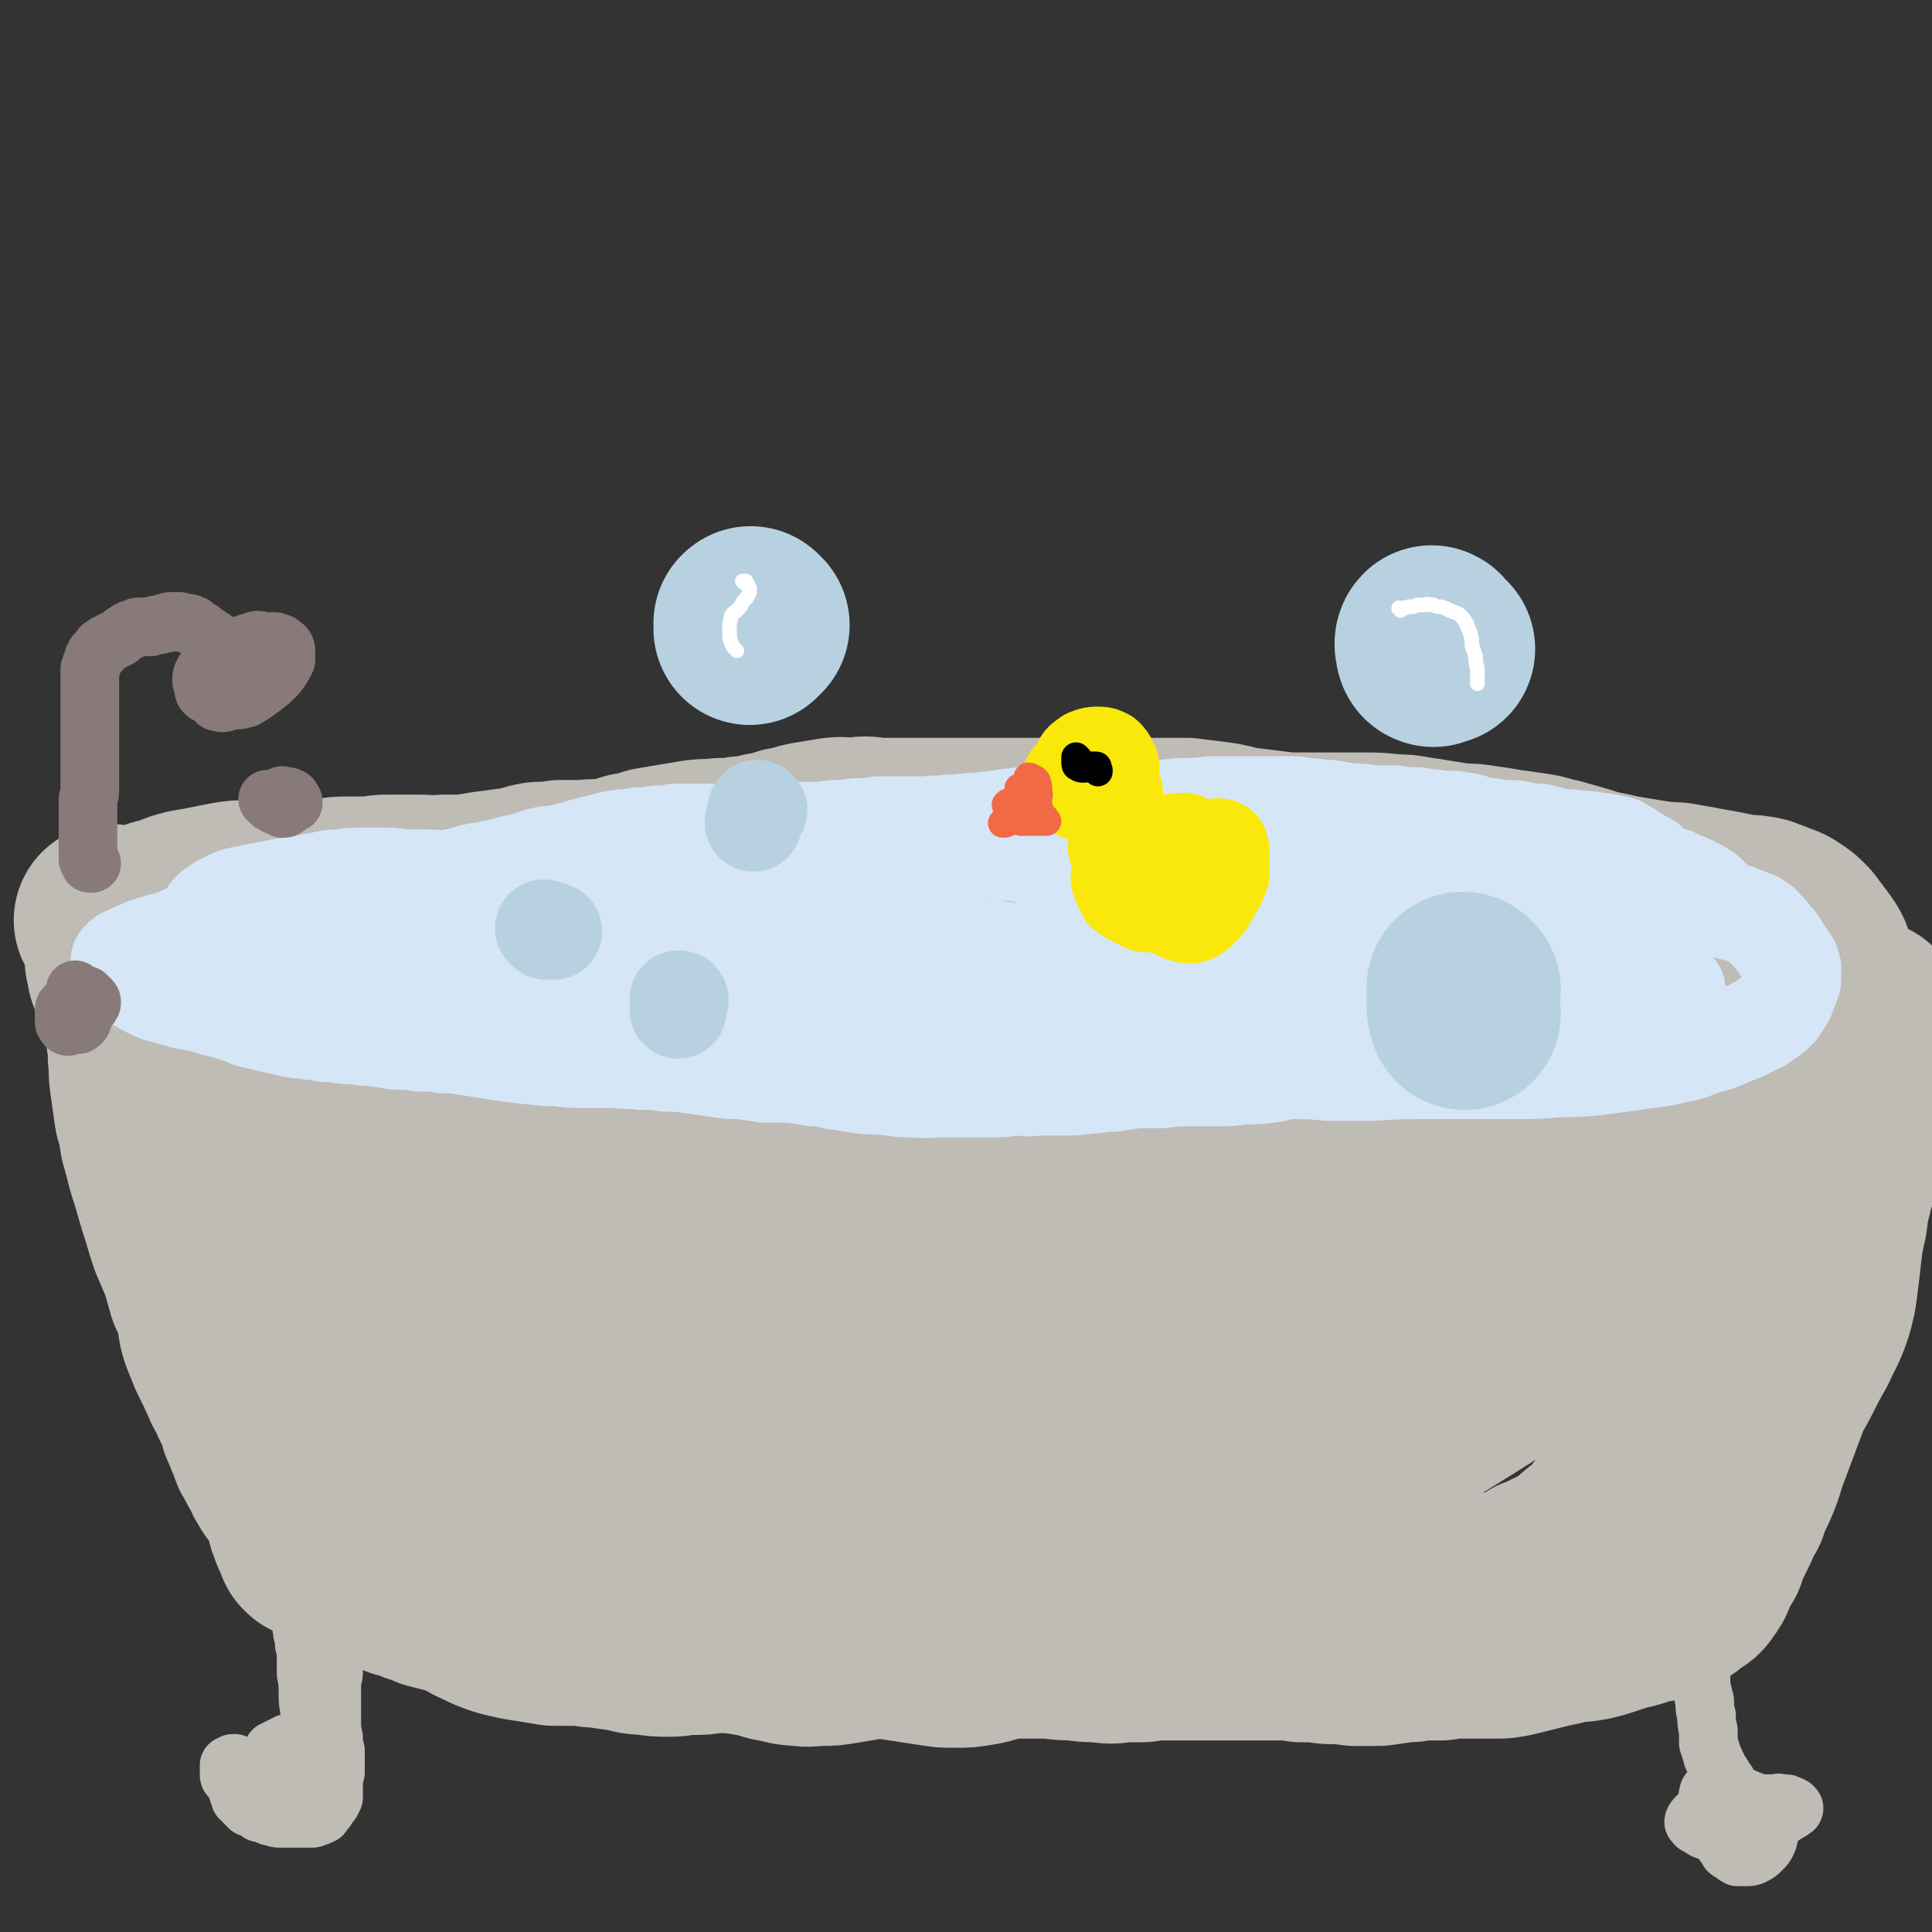 <svg viewBox='0 0 1054 1054' version='1.1' xmlns='http://www.w3.org/2000/svg' xmlns:xlink='http://www.w3.org/1999/xlink'><rect x="0" y="0" width="1054" height="1054" fill="#333333" stroke="none"/><g fill='none' stroke='rgb(191,187,181)' stroke-width='105' stroke-linecap='round' stroke-linejoin='round'><path d='M135,584c0,0 0,0 -1,-1 0,0 0,1 0,1 0,-1 0,-1 -1,-1 0,-1 0,-1 0,-2 -1,0 -1,0 -1,-1 -1,0 0,0 -1,-1 0,0 0,0 0,0 1,0 1,0 1,0 0,0 0,0 1,1 0,0 0,0 0,0 1,1 1,1 2,2 0,1 0,1 1,2 1,1 1,1 1,2 1,1 1,1 1,2 1,1 1,1 1,2 1,1 1,1 1,1 0,1 0,1 1,2 0,1 0,1 1,2 0,0 0,0 1,1 1,0 1,0 1,1 1,0 1,0 2,0 1,1 1,1 2,1 1,1 1,1 2,1 1,1 1,1 2,2 1,0 1,0 3,1 1,0 1,0 2,0 1,1 1,1 2,1 1,1 1,1 2,1 1,1 1,1 2,2 1,0 1,0 2,1 1,0 1,0 2,1 1,1 1,1 2,1 1,1 1,1 1,2 1,0 1,0 1,1 0,0 0,0 0,0 0,0 0,0 0,0 0,0 0,0 1,0 0,0 0,0 0,0 0,1 -1,0 -1,0 0,0 1,0 1,0 0,0 -1,0 -1,0 0,0 0,0 -1,-1 -1,0 -1,0 -2,-1 -1,-1 -1,-1 -2,-2 -2,0 -2,0 -3,-1 -1,-1 -1,-1 -3,-2 -2,-1 -2,-1 -3,-2 -2,-1 -2,-1 -4,-1 -1,-1 -1,-1 -3,-2 -1,-1 -1,-1 -2,-2 '/><path d='M133,565c0,0 -1,-1 -1,-1 0,0 0,0 0,0 0,0 0,0 0,0 1,1 1,1 1,1 0,1 0,1 0,1 0,1 0,1 1,1 0,0 0,0 0,0 0,0 0,0 0,0 0,0 0,0 0,0 0,0 0,0 0,0 1,1 0,0 0,0 0,0 0,0 0,0 0,0 0,0 0,0 0,0 0,0 -1,0 0,0 0,0 0,0 0,0 0,0 0,0 0,0 0,1 0,1 0,1 0,1 0,2 1,1 1,1 2,2 1,2 1,2 2,3 0,2 0,2 1,3 1,1 1,1 3,3 1,2 1,2 2,3 2,2 2,2 3,3 2,2 2,2 4,4 1,1 1,1 3,3 1,2 1,2 3,3 1,2 1,2 3,3 2,2 2,2 4,4 1,1 1,1 3,3 2,2 2,2 5,4 2,2 2,2 4,5 1,1 1,1 2,2 1,2 2,2 3,3 1,1 1,1 2,2 2,1 2,1 4,3 1,1 1,1 3,3 1,2 1,2 3,4 2,2 2,2 3,4 2,2 2,2 3,4 1,2 1,2 3,4 1,2 1,2 2,3 2,2 1,2 3,4 1,2 1,2 2,4 2,3 2,3 3,6 1,3 1,3 2,6 1,2 1,2 2,5 1,2 1,2 2,4 0,1 0,1 0,3 1,1 1,1 1,2 1,1 1,1 2,2 1,2 1,2 1,3 1,1 1,1 2,3 1,2 1,2 2,4 1,2 1,2 1,4 1,2 1,2 2,4 0,2 0,2 1,4 0,2 0,2 0,4 1,2 1,2 1,4 1,3 1,3 2,5 1,2 1,2 1,5 1,2 1,2 2,5 1,2 0,2 1,5 1,2 1,2 2,4 0,2 0,2 1,4 1,2 1,2 2,3 1,2 1,3 3,4 1,2 1,2 2,4 2,1 1,2 3,3 2,2 2,2 4,4 1,1 1,1 3,3 2,2 1,2 3,4 2,2 2,2 4,3 2,2 2,2 4,4 1,2 1,2 3,4 2,2 2,2 4,4 2,2 3,2 5,4 4,3 3,3 7,5 3,2 3,2 5,4 3,2 3,2 6,4 3,2 3,2 6,4 3,2 3,2 5,4 3,2 3,2 6,4 2,2 2,2 5,4 3,1 3,1 5,3 2,1 2,1 4,3 2,1 2,1 5,2 2,1 2,1 4,2 2,1 2,2 3,3 3,2 3,1 5,3 2,1 2,2 4,3 2,2 2,3 4,4 3,2 3,1 6,2 3,1 2,2 5,2 4,1 4,1 8,2 3,1 3,1 7,2 4,1 4,1 8,3 4,1 4,1 9,3 4,2 4,2 8,4 4,2 5,2 9,4 5,1 5,2 11,3 6,1 6,1 12,2 7,1 7,1 14,2 6,0 6,0 12,1 7,1 7,1 13,2 5,0 5,0 10,1 8,1 8,2 15,2 6,1 6,1 12,1 5,0 5,0 11,0 6,0 6,-1 13,-1 5,0 5,0 11,0 6,0 6,0 11,0 7,0 7,0 14,0 5,1 5,1 10,1 1,0 1,0 2,0 5,1 5,1 11,1 5,0 5,0 10,0 4,0 4,1 9,1 4,0 4,-1 9,0 4,0 4,0 9,1 4,0 4,1 9,1 5,1 5,1 10,1 4,0 4,0 9,0 5,0 5,0 10,0 5,0 5,-1 9,-1 5,0 5,0 10,0 5,0 5,0 10,0 4,0 4,0 9,0 4,0 4,0 9,0 5,0 5,0 10,0 5,0 5,0 10,-1 4,0 4,0 9,0 4,0 4,0 8,0 5,0 5,1 9,1 4,0 4,0 9,0 2,0 2,-1 5,-1 5,-1 5,-1 9,-2 4,-1 4,-1 9,-2 5,-1 5,-1 9,-2 5,-1 5,-1 10,-3 4,-1 4,-1 9,-3 4,-1 4,-1 9,-3 4,-2 4,-2 7,-4 4,-1 4,-1 7,-3 4,-2 4,-2 7,-3 3,-2 4,-2 7,-4 3,-3 3,-3 6,-6 4,-3 4,-3 8,-6 3,-4 2,-4 6,-8 3,-4 3,-3 6,-7 4,-5 4,-5 8,-10 4,-5 4,-5 9,-11 4,-5 4,-5 9,-10 4,-5 4,-4 8,-9 3,-5 4,-4 7,-9 3,-5 3,-5 6,-10 3,-6 3,-6 5,-12 3,-7 4,-7 6,-14 4,-7 3,-7 6,-14 3,-7 4,-7 7,-14 2,-6 2,-7 5,-13 2,-6 2,-6 4,-12 2,-6 3,-6 5,-11 1,-6 1,-6 3,-12 1,-6 1,-6 2,-12 1,-5 1,-5 3,-10 1,-4 1,-4 2,-8 0,-3 1,-3 1,-6 1,-2 0,-2 1,-5 0,-3 0,-3 1,-5 0,-3 0,-3 0,-5 0,-3 0,-3 0,-5 0,-2 0,-2 0,-5 0,-2 0,-2 0,-4 0,-1 0,-1 0,-3 1,-1 1,-1 1,-3 0,-1 0,-1 0,-3 0,-1 0,-1 0,-2 0,-1 0,-1 0,-2 0,0 0,0 0,-1 0,-1 0,-1 -1,-1 0,0 0,0 0,-1 -1,0 -1,0 -1,0 0,-1 -1,-1 -1,-1 -1,-1 -1,-1 -1,-2 -1,-1 -1,-1 -2,-2 0,-1 0,-1 -1,-2 0,-1 0,-1 0,-2 -1,-1 -1,-1 -1,-2 -1,-1 -1,-1 -2,-1 -1,-1 -2,-1 -3,-2 -1,-1 -1,-1 -3,-2 -1,-2 -1,-2 -3,-3 -1,-1 -1,-1 -2,-2 -2,-1 -2,-1 -3,-2 -2,-1 -2,-1 -4,-2 -3,0 -3,0 -5,-1 -3,0 -3,0 -7,-1 -4,0 -4,0 -8,-1 -3,0 -3,0 -7,-1 -4,0 -4,0 -8,-1 -5,-1 -5,-1 -10,-1 -6,-1 -6,-1 -12,-1 -11,-2 -11,-2 -22,-3 -7,-1 -7,-1 -15,-3 -8,-1 -8,-1 -15,-3 -8,-1 -8,-1 -15,-2 -8,-1 -8,-1 -16,-2 -7,-1 -7,-1 -14,-2 -8,-1 -8,-1 -15,-1 -11,-1 -11,-1 -21,-2 -9,-1 -9,-1 -17,-2 -9,0 -9,0 -17,-1 -9,-1 -9,-1 -19,-1 -8,-1 -8,-1 -16,-1 -9,0 -9,0 -18,-1 -9,0 -9,0 -18,-1 -8,0 -8,0 -17,-1 -9,-1 -9,-1 -17,-1 -9,-1 -9,-1 -19,-1 -9,-1 -9,-1 -18,-1 -9,0 -9,0 -18,0 -10,-1 -10,-1 -19,-2 -10,0 -10,0 -19,-1 -10,0 -10,0 -19,-1 -9,0 -9,0 -17,-1 -8,-1 -8,-1 -17,-1 -8,-1 -8,-1 -16,-2 -8,-1 -8,-1 -16,-1 -7,-1 -7,-1 -14,-1 -9,0 -9,0 -17,0 -7,0 -7,0 -14,0 -8,0 -8,0 -15,0 -7,0 -7,0 -14,-1 -8,0 -8,0 -15,0 -7,-1 -7,-1 -14,-1 -6,0 -6,0 -12,0 -7,0 -7,0 -14,1 -6,0 -6,0 -13,0 -6,1 -6,1 -12,1 -6,1 -6,1 -11,1 -5,1 -5,1 -11,2 -6,1 -6,0 -12,1 -6,1 -6,1 -13,2 -6,1 -6,1 -12,2 -6,1 -6,1 -13,2 -6,1 -6,1 -12,1 -5,0 -5,0 -11,1 -6,0 -6,0 -11,0 -5,0 -5,0 -10,1 -3,0 -3,0 -6,0 -3,0 -4,0 -7,1 -4,0 -4,0 -9,0 -4,1 -4,1 -8,2 -3,0 -3,0 -7,1 -3,1 -3,1 -5,2 -3,1 -3,1 -5,2 -2,1 -2,1 -3,2 -2,2 -2,2 -3,3 -1,1 -1,2 -2,3 -1,1 -1,1 -2,3 -1,1 -1,2 -2,3 -1,2 -1,2 -2,4 0,2 0,2 0,4 0,3 0,3 0,5 1,2 1,2 1,4 1,2 1,2 2,4 1,2 1,2 2,3 1,1 1,1 2,3 0,1 0,1 1,2 1,1 0,1 1,2 1,1 1,1 1,2 1,1 1,1 1,2 1,2 1,2 2,3 1,1 1,1 2,3 1,2 1,2 2,4 1,1 2,1 3,2 2,1 2,1 4,3 2,1 2,1 4,3 4,1 4,1 7,3 4,1 4,2 8,3 7,4 7,4 15,6 6,2 6,2 11,4 6,1 6,1 12,2 6,1 6,1 12,2 7,1 7,1 14,2 6,1 6,1 13,2 6,0 6,0 13,0 6,0 6,0 13,0 6,0 6,0 12,0 9,-1 9,-1 18,-2 8,-1 8,-1 15,-2 9,-1 9,-1 17,-2 10,-1 10,-1 20,-1 10,-1 10,-1 20,-1 11,0 11,0 22,-1 11,0 11,0 22,-1 11,0 11,0 23,-1 11,0 11,0 23,0 12,0 12,0 24,0 12,0 12,0 24,0 13,0 13,-1 26,-2 12,0 12,0 24,-1 11,-1 11,-1 23,-2 13,0 13,0 26,-1 12,-1 12,-1 24,-1 12,-1 12,-1 24,-1 11,0 11,0 22,-1 11,0 11,0 22,0 10,0 10,0 20,0 11,0 11,-1 21,-1 10,0 10,0 20,0 9,0 9,0 17,0 8,0 8,-1 17,0 9,0 9,1 18,1 9,1 9,1 18,1 8,0 8,0 16,0 8,0 8,0 16,-1 7,0 7,-1 14,-2 4,-1 4,-1 8,-1 5,-1 5,-1 10,-3 6,-1 6,-2 12,-4 7,-2 7,-1 14,-4 7,-3 7,-3 13,-6 6,-3 6,-3 13,-6 5,-3 5,-4 11,-7 4,-3 4,-3 9,-7 3,-3 3,-3 7,-6 3,-3 3,-3 5,-6 2,-2 2,-2 5,-5 1,-1 1,-1 2,-3 1,-1 1,-1 1,-2 -1,-1 -1,-2 -2,-2 -1,-1 -1,-1 -2,-2 -3,-1 -3,-1 -5,-2 -2,-1 -2,-2 -4,-2 -2,-1 -2,-1 -4,-2 -2,-1 -2,-1 -4,-1 -2,-1 -2,-1 -5,-2 -4,-1 -4,-1 -8,-2 -5,0 -5,0 -10,-1 -6,-2 -6,-2 -12,-3 -7,-1 -7,-1 -14,-3 -12,-1 -12,-1 -23,-2 -12,-2 -12,-2 -23,-3 -10,-1 -10,-1 -19,-2 -10,-1 -10,-1 -19,-3 -11,-1 -11,-1 -22,-2 -10,-1 -10,-1 -19,-2 -12,-1 -12,-1 -25,-1 -10,0 -10,0 -20,0 -10,0 -10,0 -21,0 -10,0 -10,0 -21,-1 -10,0 -10,0 -20,-1 -11,0 -11,0 -21,-1 -11,0 -11,0 -22,0 -12,1 -12,2 -24,3 -12,2 -12,2 -24,4 -14,3 -14,2 -28,5 -15,2 -15,2 -29,4 -15,3 -15,3 -30,5 -14,2 -14,2 -28,3 -13,2 -13,2 -26,4 -10,1 -10,1 -19,2 -12,2 -12,2 -24,3 -9,1 -9,1 -17,1 -8,1 -8,0 -16,1 -6,0 -6,0 -13,1 -6,0 -6,0 -13,1 -6,1 -6,1 -11,2 -7,2 -7,2 -13,4 -5,1 -6,1 -11,3 -6,2 -5,2 -11,5 -5,2 -5,2 -10,5 -4,2 -4,2 -8,4 -5,2 -5,3 -10,5 -4,3 -4,3 -9,5 -2,2 -2,2 -4,4 -1,1 -2,1 -2,3 0,0 0,1 1,1 3,1 4,1 8,1 11,0 12,0 23,-1 15,-2 15,-2 30,-5 20,-4 20,-4 41,-8 24,-4 24,-4 49,-7 27,-3 27,-3 54,-4 28,-2 28,-2 56,-2 29,-1 29,-1 58,0 28,1 28,1 55,4 25,2 26,2 51,6 21,4 21,4 42,10 16,5 16,5 32,12 8,3 8,3 15,8 6,3 7,3 11,9 2,3 3,4 2,9 -1,5 -1,6 -5,11 -10,11 -11,11 -23,20 -14,10 -14,10 -29,18 -17,10 -17,10 -35,18 -17,8 -17,7 -34,13 -14,5 -14,4 -28,8 -11,3 -11,3 -21,5 -4,1 -6,1 -8,1 -1,0 1,0 2,-1 10,-5 10,-6 21,-11 21,-10 21,-10 44,-19 28,-11 28,-12 58,-22 24,-8 24,-7 48,-14 30,-8 29,-9 59,-16 19,-5 19,-5 39,-8 17,-3 17,-4 35,-4 15,0 17,-2 29,3 7,3 11,7 10,14 -2,14 -4,16 -14,27 -30,33 -32,33 -67,61 -33,26 -34,25 -70,48 -29,18 -29,18 -60,35 -17,9 -17,9 -36,15 -8,3 -11,5 -18,2 -4,-1 -4,-5 -3,-10 3,-11 5,-12 12,-22 11,-16 11,-16 25,-30 16,-16 16,-16 34,-30 13,-10 13,-10 27,-19 16,-10 16,-10 32,-19 15,-8 15,-8 31,-15 11,-5 12,-5 24,-8 5,-2 8,-3 10,0 4,3 4,6 2,12 -3,12 -5,12 -13,23 -12,16 -13,17 -28,31 -21,20 -21,20 -45,37 -24,17 -24,17 -50,31 -17,9 -17,9 -36,16 -11,5 -12,5 -24,7 -5,0 -8,1 -10,-3 -2,-5 -1,-8 2,-14 7,-13 9,-13 19,-24 13,-15 13,-15 29,-28 16,-13 17,-12 34,-23 11,-7 11,-7 23,-12 12,-5 12,-5 24,-8 6,-2 9,-4 12,-2 2,2 1,6 -2,9 -11,12 -12,12 -25,21 -24,16 -25,16 -50,30 -26,14 -27,14 -54,26 -27,12 -27,13 -55,22 -25,9 -26,9 -52,14 -20,4 -21,4 -42,3 -14,0 -16,0 -28,-6 -9,-6 -11,-8 -15,-17 -4,-11 -4,-13 -1,-25 2,-15 3,-16 12,-29 10,-18 11,-18 26,-33 16,-15 16,-15 35,-27 19,-11 20,-12 41,-18 19,-7 20,-7 41,-8 18,-1 19,-1 36,4 14,4 15,5 26,14 8,7 10,9 11,19 2,10 1,13 -4,21 -8,14 -10,14 -23,23 -18,13 -18,13 -39,21 -23,9 -24,9 -48,14 -25,4 -25,3 -50,5 -23,1 -23,2 -46,-1 -18,-2 -19,-2 -35,-9 -13,-6 -14,-7 -24,-16 -7,-7 -7,-9 -9,-18 -2,-10 -2,-12 2,-21 6,-14 6,-15 17,-27 13,-13 13,-14 29,-23 17,-8 18,-8 37,-9 20,-2 21,-2 40,3 20,4 20,4 38,13 15,8 16,7 28,19 9,9 11,10 15,21 3,9 3,11 -1,20 -5,11 -7,12 -18,20 -16,11 -17,11 -36,18 -23,8 -24,7 -48,11 -25,4 -26,3 -51,4 -23,1 -23,1 -46,0 -20,-2 -20,-2 -39,-6 -14,-3 -14,-3 -27,-9 -8,-4 -8,-4 -14,-11 -6,-6 -6,-7 -8,-15 -3,-9 -3,-10 -1,-19 2,-9 3,-9 9,-17 7,-9 7,-9 17,-16 9,-6 10,-7 21,-9 11,-2 12,-2 23,2 12,3 13,4 22,12 10,7 10,8 16,19 4,8 4,9 4,17 -1,7 -1,8 -6,13 -6,5 -7,5 -15,8 -12,3 -12,3 -25,2 -14,0 -14,-1 -28,-4 -14,-3 -15,-3 -28,-9 -14,-7 -14,-7 -28,-16 -12,-8 -12,-8 -22,-18 -8,-7 -8,-7 -13,-16 -4,-7 -4,-7 -6,-15 0,-4 -1,-5 1,-8 4,-7 4,-8 11,-12 8,-5 9,-5 18,-6 13,-2 14,-3 26,-1 15,3 16,4 30,11 14,7 14,8 26,18 10,8 11,8 19,18 6,7 7,7 9,15 2,6 3,8 0,13 -3,5 -5,6 -12,8 -11,5 -11,4 -23,6 -15,1 -15,2 -31,1 -16,-1 -16,-2 -32,-5 -15,-4 -16,-4 -30,-9 -10,-4 -11,-4 -20,-9 -6,-4 -6,-5 -11,-10 -4,-6 -5,-6 -7,-13 -2,-6 -2,-7 -2,-12 1,-6 2,-7 5,-11 5,-7 5,-9 12,-12 6,-3 7,-2 14,-1 9,3 9,4 17,10 11,7 11,7 20,15 8,8 8,8 15,17 4,6 4,6 7,12 2,3 3,3 3,5 0,2 -2,3 -4,3 -5,0 -5,0 -11,-2 -7,-2 -7,-2 -15,-5 -8,-4 -8,-4 -17,-8 -8,-5 -8,-6 -16,-12 -6,-4 -7,-4 -13,-9 -7,-5 -7,-5 -13,-11 -7,-6 -7,-6 -14,-13 -6,-5 -5,-5 -11,-11 -4,-5 -4,-5 -8,-10 -1,-1 -1,-1 -1,-1 '/><path d='M112,569c0,-1 0,-1 -1,-1 0,0 1,0 1,0 0,0 -1,0 -1,0 0,0 -1,0 -1,0 0,2 0,2 0,4 0,2 0,2 1,4 1,4 1,4 3,7 1,4 2,4 3,8 2,4 2,5 4,9 2,6 2,6 4,12 2,6 2,6 4,12 2,6 1,7 3,13 2,6 2,6 4,11 2,6 2,6 4,11 1,5 2,5 4,10 2,4 2,4 4,9 2,4 2,4 4,8 2,4 2,4 3,8 2,4 2,4 5,8 2,4 2,4 4,8 2,3 2,3 4,6 4,6 4,6 8,11 3,3 4,3 6,6 3,4 3,4 5,8 2,4 3,3 4,7 2,3 1,3 2,6 1,3 1,3 2,5 2,3 1,3 3,5 2,3 2,2 4,5 3,3 3,3 5,6 3,3 3,3 6,6 4,3 4,3 7,6 3,3 3,3 6,6 3,3 3,3 6,5 3,2 2,2 5,4 2,3 2,3 5,6 3,3 3,3 6,6 4,3 4,3 8,6 3,4 3,4 7,7 3,3 3,2 7,5 4,2 4,2 8,4 6,2 6,2 12,5 5,2 5,2 9,4 5,3 5,3 10,5 4,2 4,2 9,4 4,1 4,1 9,3 5,1 5,1 9,3 5,2 5,2 10,4 4,2 4,3 8,5 4,1 4,1 8,2 4,1 4,1 8,2 3,0 4,0 7,0 5,0 5,0 9,0 5,0 5,0 10,1 6,0 6,1 12,1 5,1 5,2 10,2 5,1 5,1 10,1 5,0 5,0 10,0 5,0 5,0 10,0 5,0 5,0 11,1 5,0 5,0 10,1 6,1 6,0 11,1 5,0 5,1 11,1 5,0 5,0 10,0 7,0 6,-1 13,-1 6,-1 6,-1 13,-1 6,-1 6,-1 13,0 6,0 6,1 12,1 7,1 7,1 13,1 6,0 6,0 12,0 6,0 6,0 12,-1 7,0 7,-1 13,-1 7,0 7,0 13,0 7,0 7,0 14,1 7,0 7,0 14,1 6,0 6,0 12,0 6,-1 6,0 12,-1 6,0 6,0 12,-1 6,0 6,0 11,0 6,-1 6,0 12,0 5,0 5,0 10,1 4,0 4,0 8,0 5,1 5,0 9,0 5,0 5,0 9,0 4,0 4,0 8,0 5,0 5,0 9,0 5,0 5,0 10,1 5,0 5,0 9,0 3,0 3,0 7,-1 4,0 4,-1 8,-2 3,-1 3,-1 7,-3 4,-1 4,-1 7,-2 4,-1 4,-1 8,-2 3,-1 3,0 6,-1 3,0 4,0 7,-1 3,-1 3,-1 6,-2 2,-1 2,-1 5,-2 2,-2 2,-2 4,-4 3,-2 3,-1 5,-3 3,-2 3,-3 6,-5 3,-2 3,-1 7,-4 4,-3 4,-4 8,-7 5,-4 5,-4 10,-8 3,-2 3,-3 6,-5 5,-3 5,-3 9,-7 5,-3 5,-3 10,-7 5,-5 5,-5 9,-9 5,-5 5,-5 9,-10 5,-5 5,-5 8,-10 4,-5 4,-6 7,-11 3,-5 3,-5 6,-10 3,-5 3,-5 6,-10 3,-4 3,-4 6,-9 2,-4 2,-4 4,-9 1,-5 1,-5 2,-10 2,-6 2,-6 3,-11 2,-5 1,-5 3,-11 2,-4 2,-4 4,-9 2,-4 1,-5 3,-9 2,-6 2,-6 4,-12 3,-7 2,-7 4,-14 2,-6 2,-6 4,-12 1,-5 1,-5 3,-9 1,-4 1,-4 2,-8 1,-4 1,-4 2,-8 0,-4 1,-4 1,-8 1,-4 1,-4 2,-8 0,-4 0,-4 1,-8 0,-3 0,-3 1,-6 0,-2 1,-2 1,-3 1,-2 1,-2 1,-4 0,-1 0,-1 0,-3 0,-1 0,-1 0,-3 -1,-1 0,-2 -1,-2 -1,-1 -1,-1 -3,-2 -3,0 -3,1 -6,1 '/><path d='M67,524c0,0 -1,-1 -1,-1 0,0 0,0 0,1 1,1 0,1 1,3 0,3 0,3 2,6 1,3 1,3 3,7 1,4 1,4 2,9 2,4 2,4 3,9 1,5 0,5 1,10 1,6 0,6 1,12 0,6 0,6 1,13 1,7 1,7 2,14 2,7 2,7 3,14 2,7 2,7 4,15 2,6 2,6 4,13 2,7 2,7 4,13 2,7 2,7 4,13 3,7 3,7 6,14 2,7 2,7 4,14 3,6 3,6 5,13 1,5 0,5 2,11 2,5 2,5 4,10 2,4 2,4 4,8 2,5 2,4 4,9 2,4 3,4 4,8 2,4 2,4 4,8 1,5 1,5 3,9 1,3 1,3 3,7 1,4 1,4 3,7 2,4 2,4 4,7 1,3 1,3 3,6 1,2 1,2 3,3 1,2 2,2 3,4 2,1 2,1 4,3 2,2 3,2 4,4 4,5 4,5 7,11 2,3 2,3 3,6 1,2 1,2 1,4 1,2 1,2 2,3 1,2 1,2 3,3 2,1 2,1 4,2 3,2 4,2 7,3 3,2 3,2 7,3 4,2 4,3 8,4 4,2 4,2 9,4 4,1 4,1 9,3 4,1 4,1 8,3 4,1 4,1 8,2 4,1 4,1 9,3 5,2 5,3 10,5 6,3 6,3 12,5 8,2 8,2 15,3 6,1 6,1 12,2 6,0 6,0 12,0 6,0 6,1 12,1 7,1 7,1 14,2 6,1 6,2 13,2 6,1 6,1 12,1 6,0 6,-1 12,-1 6,0 6,0 12,-1 5,0 6,0 11,0 6,1 6,1 12,2 6,1 6,2 12,3 6,1 6,2 13,2 5,1 5,0 11,0 5,0 5,0 11,-1 6,-1 6,-1 12,-2 6,-1 6,-1 12,-1 6,1 6,1 13,2 6,1 6,1 13,2 6,1 6,1 12,1 6,0 6,0 12,-1 7,-1 6,-2 13,-3 6,-1 7,-1 13,-1 7,0 7,0 14,0 7,1 7,1 14,1 6,1 6,1 13,1 6,1 6,1 12,0 6,0 6,0 11,0 6,-1 6,-1 11,-1 6,0 6,0 11,0 7,0 7,0 13,0 7,0 7,0 13,0 7,0 7,0 13,0 7,0 7,0 13,0 7,0 7,0 13,1 7,0 7,0 15,1 7,0 7,0 14,1 6,0 6,0 13,0 7,-1 7,-1 14,-2 4,0 4,0 9,-1 5,0 5,0 11,0 5,-1 5,-1 11,-1 5,0 5,0 10,0 4,0 4,0 9,0 4,0 4,0 9,-1 4,-1 4,-1 8,-2 4,-1 4,-1 8,-2 4,-1 4,-1 9,-2 4,-1 4,-1 9,-2 4,0 4,0 9,-1 4,-1 4,-1 7,-2 3,-1 3,-1 6,-2 3,-1 3,-1 5,-2 3,0 3,0 6,-1 3,-1 3,-1 6,-2 4,-1 4,0 7,-2 4,-1 4,-1 8,-4 3,-1 3,-1 6,-4 4,-2 4,-2 6,-5 3,-4 2,-4 4,-8 2,-4 2,-4 4,-7 1,-4 1,-4 3,-8 2,-4 2,-4 4,-8 2,-5 2,-5 5,-10 2,-6 2,-6 5,-12 3,-7 3,-7 5,-14 3,-8 3,-8 6,-16 3,-8 3,-8 6,-16 3,-8 4,-8 8,-16 4,-8 4,-8 8,-15 4,-9 5,-9 8,-18 2,-7 2,-7 3,-15 1,-8 1,-8 2,-17 1,-8 1,-8 3,-17 1,-8 1,-8 3,-16 1,-6 2,-6 4,-13 1,-5 1,-5 2,-10 2,-5 2,-5 3,-10 1,-4 1,-4 2,-9 1,-5 1,-5 2,-10 1,-5 1,-5 2,-9 1,-2 1,-2 2,-5 0,-1 0,-1 0,-2 0,-1 0,-1 1,-1 0,-1 0,-1 0,-1 0,0 0,0 0,0 0,0 0,0 0,0 0,0 0,0 0,0 0,0 0,0 0,0 0,0 0,0 0,0 0,0 0,-1 -1,-1 0,0 1,0 1,0 0,-1 0,-2 0,-3 0,-3 1,-3 1,-5 0,-2 0,-2 0,-5 1,-2 0,-2 0,-4 0,-1 1,-1 0,-2 0,-1 1,-2 0,-2 -1,-2 -2,-1 -3,-3 -3,-1 -2,-1 -5,-2 -2,-2 -2,-2 -5,-3 -3,-2 -3,-2 -5,-3 -3,-2 -3,-2 -5,-3 -2,0 -2,0 -4,-1 -2,-1 -2,-1 -3,-1 -1,0 -1,0 -2,-1 -1,0 -1,0 -2,0 -1,-1 -1,-1 -2,-1 0,-1 -1,-1 -2,-1 -1,0 -1,0 -2,0 -3,-1 -3,0 -5,-1 -3,0 -3,0 -6,0 -3,0 -3,-1 -6,-1 -4,-1 -4,-1 -8,-1 '/><path d='M61,503c0,0 0,-1 -1,-1 0,0 1,1 1,1 0,0 0,0 0,0 1,0 1,0 1,1 1,1 1,1 2,1 1,0 1,0 1,0 2,0 2,0 3,0 1,0 1,0 3,-1 2,0 2,0 4,-1 3,-1 3,-1 5,-1 4,-2 4,-1 7,-3 4,-1 4,-1 7,-2 5,-2 5,-2 9,-3 6,-1 6,-1 11,-2 5,-1 5,-1 10,-2 6,-1 6,-1 12,-1 6,0 6,0 11,0 9,0 9,0 17,0 8,-1 7,-1 15,-1 6,-1 6,-1 12,-1 6,0 6,0 12,0 5,-1 5,-1 10,-1 8,0 8,0 16,0 6,0 6,1 13,0 6,0 6,0 12,0 6,-1 6,-1 12,-2 8,-1 8,-1 15,-2 7,-1 7,-2 13,-3 6,0 6,0 12,-1 7,0 7,0 13,0 6,-1 7,0 13,-1 6,-1 6,-1 12,-3 6,-1 6,-1 12,-3 6,-1 6,-1 12,-2 6,-1 6,-1 12,-2 7,-1 7,0 13,-1 6,0 6,0 12,-1 6,0 6,0 12,-2 6,-1 6,-1 12,-3 7,-1 7,-2 13,-3 6,-1 6,-1 12,-2 6,-1 6,0 12,0 6,-1 6,-1 12,0 6,0 6,0 11,0 5,0 5,0 10,0 6,0 6,0 12,0 6,0 6,0 12,0 6,0 6,0 13,0 6,0 6,0 12,0 7,0 7,0 14,0 7,0 7,0 14,0 7,0 7,0 14,0 7,0 7,0 14,0 7,0 7,0 14,0 7,0 7,0 15,0 7,0 7,0 14,0 8,1 8,1 16,2 8,1 8,2 15,3 8,1 8,1 16,2 8,1 8,1 15,1 9,0 9,0 18,0 8,0 8,0 16,0 9,0 9,0 17,1 6,0 6,0 11,1 7,1 7,1 13,2 6,1 6,1 13,2 6,0 6,0 12,1 7,1 7,1 13,2 7,1 7,1 14,2 7,1 7,2 13,3 7,2 7,2 14,4 6,2 6,2 11,3 5,1 5,1 9,2 6,1 6,1 12,2 6,1 6,1 13,2 6,0 6,0 11,1 6,1 6,1 11,2 6,1 6,1 11,2 5,1 5,1 10,2 5,0 5,0 10,1 4,2 4,1 7,3 4,1 4,1 7,3 3,2 3,2 5,4 2,2 2,2 3,4 2,2 2,2 3,4 2,2 2,2 3,4 1,1 1,1 2,3 0,1 0,1 0,3 0,1 1,1 0,2 0,1 0,1 -1,2 -1,0 -1,0 -2,0 '/><path d='M155,783c0,0 -1,0 -1,-1 0,0 0,1 0,1 0,0 0,0 0,0 0,1 0,1 1,2 0,1 0,1 0,2 1,2 1,2 2,3 1,2 1,2 1,5 1,2 1,2 2,4 1,3 1,3 2,6 1,2 1,2 1,5 1,3 1,3 1,6 1,3 1,3 1,6 0,3 0,3 0,5 0,2 0,2 1,3 0,2 1,2 1,4 1,1 1,1 1,2 1,1 1,1 2,3 0,1 0,1 0,2 0,0 1,0 1,1 0,0 0,0 0,0 0,0 0,0 0,0 0,0 0,0 0,0 1,0 1,0 1,0 0,0 0,0 0,0 0,-1 0,-1 0,-2 0,-1 0,-1 0,-2 0,-1 0,-1 0,-2 0,-1 0,-1 0,-2 1,0 1,0 1,-1 1,0 1,0 1,-1 0,-1 0,-1 0,-1 0,-1 0,-2 0,-3 0,-1 0,-1 0,-3 0,-1 0,-1 -1,-2 '/><path d='M192,808c0,0 -1,-1 -1,-1 0,0 0,0 0,1 0,0 0,0 0,0 0,0 0,0 0,0 1,1 1,1 2,2 1,1 1,1 2,2 0,2 0,2 1,3 0,1 0,1 0,2 0,1 0,1 0,1 0,1 -1,1 -1,1 -1,0 -1,0 -1,1 -1,0 -1,0 -1,0 0,0 -1,0 -1,0 -1,-1 -1,-1 -1,-2 -1,-1 -1,-1 -2,-3 -2,-3 -2,-3 -3,-5 -2,-2 -2,-2 -4,-5 -1,-2 -1,-2 -3,-5 -1,-1 -1,-1 -2,-2 -1,-1 -1,-1 -1,-2 '/></g>
<g fill='none' stroke='rgb(191,187,181)' stroke-width='32' stroke-linecap='round' stroke-linejoin='round'><path d='M159,825c0,0 0,0 -1,-1 0,0 1,1 1,1 0,0 0,0 0,0 -1,0 -1,0 -1,1 0,2 0,2 0,3 1,2 1,2 1,4 1,1 1,1 1,3 1,2 1,2 1,3 1,2 1,2 1,3 1,2 1,2 2,4 1,2 1,2 2,4 1,3 1,3 2,6 1,2 1,2 1,5 1,3 1,3 2,6 0,3 1,3 1,5 1,3 1,3 1,5 1,3 1,3 2,5 0,3 1,3 1,6 1,2 0,2 1,5 0,2 1,2 1,3 1,2 1,2 2,4 1,2 1,2 1,4 1,2 1,2 1,5 0,2 0,2 0,3 0,2 0,2 -1,4 0,2 0,2 0,4 0,2 0,2 0,5 0,2 0,2 0,5 0,2 0,2 0,4 0,3 0,3 0,5 0,1 0,1 0,2 0,2 0,2 0,3 1,2 0,2 1,4 0,2 0,2 0,3 0,2 0,2 1,4 0,2 0,2 0,5 0,2 0,2 0,4 0,2 0,2 0,3 -1,1 -1,1 -1,2 0,1 0,1 0,2 0,1 0,1 0,2 0,2 0,2 0,3 0,1 0,1 0,2 0,1 0,1 0,2 0,1 0,1 -1,1 0,2 0,2 -1,3 -1,1 -1,1 -2,3 -1,1 -1,1 -2,2 0,1 0,1 -1,1 -1,1 -1,1 -3,1 -1,1 -1,1 -2,1 -1,0 -1,0 -2,0 -1,0 -1,0 -2,0 -1,0 -1,0 -2,0 -2,0 -1,0 -3,0 -2,0 -2,0 -4,0 -2,0 -2,0 -4,0 -2,0 -2,0 -4,-1 -2,0 -2,0 -3,-1 -2,0 -2,-1 -4,-1 -1,-1 -1,-1 -2,-2 -2,-1 -2,-1 -3,-2 -1,-1 -1,-1 -2,-3 0,-1 0,-1 -1,-3 -1,-1 -1,-1 -2,-3 0,-1 0,-1 -1,-3 0,-1 -1,-1 -1,-2 0,-1 0,-1 -1,-2 0,0 0,0 0,-1 0,0 0,0 0,-1 0,0 0,0 0,0 0,0 0,0 0,0 0,0 0,0 -1,-1 0,0 0,0 0,-1 0,0 0,0 0,-1 0,-1 0,-1 0,-1 0,-1 0,-1 0,-1 0,0 0,0 0,0 0,0 0,0 -1,0 0,1 0,1 -1,1 0,0 0,0 0,0 -1,0 -1,0 -1,0 0,0 0,0 0,1 0,0 0,0 0,0 0,1 0,1 0,2 0,0 0,0 0,1 0,0 0,0 0,1 0,0 0,0 0,0 0,1 0,1 1,2 0,0 0,0 1,1 0,1 1,1 1,2 1,1 1,1 2,2 0,1 0,1 0,2 0,1 0,1 0,1 1,1 1,1 1,2 0,0 0,0 0,1 1,0 1,0 2,1 0,1 0,1 1,2 1,1 1,1 2,2 1,0 1,0 3,1 1,1 1,1 2,1 1,1 0,1 1,1 1,0 2,0 3,0 1,1 1,0 2,0 2,0 2,1 3,0 2,0 2,0 4,0 2,0 2,-1 3,-1 2,0 2,0 3,-1 1,0 1,0 2,-1 1,0 1,0 2,0 0,-1 0,-1 1,-1 0,-1 0,-1 0,-2 1,-1 1,-1 1,-1 1,-1 1,-1 1,-2 1,-1 1,-1 1,-2 0,-1 0,-1 1,-2 0,-2 0,-2 1,-3 0,-2 0,-2 1,-5 1,-3 1,-3 1,-6 1,-3 1,-3 1,-6 0,-3 0,-3 0,-6 0,-3 0,-3 0,-6 0,-4 -1,-4 -1,-7 0,-5 -1,-5 -1,-9 0,-5 0,-5 0,-9 -1,-5 -1,-5 -1,-9 0,-4 0,-4 -1,-8 0,-3 0,-3 0,-5 -1,-2 -1,-2 -2,-3 -1,-2 -1,-2 -1,-3 -1,-1 -1,-1 -1,-3 -1,0 0,0 0,-1 0,0 0,-1 0,-1 0,1 0,1 0,1 0,2 0,2 0,4 1,3 1,3 1,6 1,4 1,4 1,8 0,4 0,4 0,8 1,5 1,5 1,10 0,5 0,5 1,11 0,5 0,5 0,11 1,5 1,5 1,10 0,3 0,3 0,7 0,2 1,2 0,5 0,1 -1,1 -2,2 -1,1 -1,1 -2,2 -2,0 -2,0 -3,1 -1,1 -1,1 -3,1 -1,1 -1,1 -3,1 -2,0 -2,0 -3,0 -2,-1 -2,-1 -3,-2 -1,-1 -1,-1 -2,-3 -1,-2 -1,-2 -2,-4 0,-2 0,-2 0,-4 0,-1 0,-2 1,-3 0,-1 0,-1 1,-2 1,-1 1,-1 2,-1 2,0 2,0 3,0 1,0 2,0 3,0 1,0 1,0 2,1 0,0 0,0 0,0 0,0 0,1 0,1 0,1 0,1 -1,2 -2,0 -2,0 -4,1 -2,0 -2,0 -3,1 -2,0 -2,0 -4,0 0,0 -1,0 -1,0 -1,0 -1,0 -1,0 0,-1 0,-1 0,-1 1,-1 1,-1 2,-2 1,-1 1,-1 2,-3 2,-1 2,-1 4,-2 2,-1 2,-1 4,-2 2,0 2,0 4,1 1,0 1,0 2,2 1,1 1,1 1,2 0,1 0,2 -1,2 -1,1 -1,1 -2,1 -1,0 -1,0 -2,0 '/><path d='M931,897c0,0 -1,-1 -1,-1 0,0 0,0 0,1 0,0 0,0 0,0 1,0 0,-1 0,-1 0,0 0,1 0,2 0,1 0,1 0,2 -1,1 -1,1 -1,2 0,2 -1,2 -1,3 0,2 0,2 0,4 0,3 -1,3 0,5 0,3 0,3 0,6 1,4 1,4 2,8 0,4 0,4 1,8 0,4 0,4 1,8 0,3 0,4 0,7 1,3 1,3 2,6 0,2 1,2 2,5 1,2 1,2 2,4 1,2 1,1 2,3 1,2 1,2 2,3 0,2 0,2 0,3 1,1 0,1 1,3 0,1 0,1 0,2 0,0 0,0 0,0 1,1 1,0 2,0 1,0 1,0 2,0 1,0 1,0 3,0 1,1 1,1 2,1 1,0 1,1 2,1 1,0 1,0 2,1 0,0 0,0 1,1 0,0 0,0 1,0 1,0 1,0 2,0 1,0 1,0 2,0 2,0 2,0 3,0 2,0 2,0 3,0 2,0 2,-1 3,0 1,0 1,0 2,0 1,0 1,0 1,0 1,0 1,0 2,1 0,0 0,0 1,0 1,1 1,0 1,1 1,0 1,1 0,1 -1,1 -1,1 -3,2 -3,2 -3,2 -6,4 -3,1 -3,1 -6,2 -3,2 -2,2 -5,3 -2,1 -2,1 -4,2 -2,0 -2,0 -3,0 -1,0 -2,0 -3,0 -1,-1 -1,-1 -1,-2 -1,0 -1,0 -1,-1 0,-1 0,-1 0,-2 0,-1 0,-1 1,-2 1,-1 1,-1 2,-1 2,-1 2,-1 4,-1 1,-1 1,-1 3,-1 2,1 2,1 3,2 2,0 2,1 3,2 1,1 1,1 2,2 1,2 1,2 1,4 0,2 0,3 -1,5 -1,2 -1,2 -3,4 -2,2 -2,2 -4,3 -2,1 -2,1 -5,1 -2,0 -2,0 -4,0 -2,-1 -2,-2 -4,-3 -1,0 -1,0 -1,-1 -1,-2 -2,-2 -3,-4 -1,-3 -1,-3 -1,-5 0,-2 -1,-3 0,-5 1,-2 1,-2 3,-3 2,-2 2,-2 4,-3 2,-1 2,-1 5,-1 3,-1 3,-1 6,-1 2,0 2,0 4,0 2,1 2,1 4,1 1,1 2,1 2,1 1,1 1,2 0,2 -1,2 -1,2 -3,3 -3,2 -3,2 -7,3 -4,1 -4,1 -8,2 -4,0 -5,0 -9,0 -4,0 -4,0 -8,0 -3,-1 -3,-1 -5,-3 -2,0 -2,-1 -3,-2 0,-1 1,-2 2,-3 2,-2 2,-1 5,-3 3,-1 3,-2 6,-3 4,-1 4,-1 8,-1 3,-1 3,-1 6,-1 3,0 3,0 5,2 2,1 2,1 3,3 1,1 1,1 1,2 0,2 0,2 -1,3 -2,1 -2,1 -4,2 -2,0 -3,0 -5,0 -3,0 -3,1 -6,0 -3,-1 -3,-1 -6,-2 -2,-1 -2,-2 -3,-4 -2,-2 -2,-2 -3,-5 0,-2 -1,-3 0,-5 0,-2 1,-2 2,-3 1,-1 2,-1 3,-1 2,0 2,0 3,1 2,2 2,2 2,5 1,2 0,3 -1,5 0,1 0,1 -1,2 '/></g>
<g fill='none' stroke='rgb(213,230,247)' stroke-width='53' stroke-linecap='round' stroke-linejoin='round'><path d='M85,518c0,0 -1,-1 -1,-1 0,0 0,0 0,1 1,0 1,0 1,0 1,0 1,0 2,0 1,-1 1,0 2,-1 2,-1 2,-1 5,-2 2,0 2,0 4,-1 3,-2 3,-1 5,-3 2,-2 2,-2 4,-4 2,-3 2,-3 5,-6 2,-3 2,-4 5,-6 3,-2 3,-2 7,-4 4,-2 4,-2 9,-3 5,-1 5,-1 10,-2 5,-1 5,-1 10,-2 9,-1 9,-1 18,-3 7,-1 7,-2 14,-2 6,-1 6,-1 13,-1 5,0 5,0 10,0 6,0 6,0 13,1 6,0 6,0 11,0 5,0 5,0 10,1 4,1 5,1 9,1 5,1 5,1 9,2 5,1 5,1 9,1 6,1 6,1 12,0 6,0 6,-1 13,-2 6,-1 6,-1 12,-1 6,0 6,0 13,0 7,-1 7,-1 14,-1 7,0 7,0 14,-1 7,0 7,0 14,0 7,-1 7,-1 15,-2 6,0 6,0 13,-1 7,0 7,0 14,0 7,0 7,-1 14,-1 8,-1 8,-1 15,-2 7,-1 7,-1 14,-2 6,0 6,0 12,-1 7,0 7,0 13,-1 6,0 6,0 12,0 6,-1 6,-1 12,-1 6,-1 6,-1 12,-1 6,-1 6,-1 12,-2 7,0 7,0 14,0 7,-1 7,-1 13,0 7,0 7,0 13,1 6,1 6,1 12,2 5,0 5,0 11,0 6,-1 6,-1 12,-1 5,0 5,0 11,1 5,0 5,0 10,1 6,0 6,0 12,0 5,1 5,1 10,1 6,0 6,-1 11,-1 7,0 7,-1 13,-1 6,0 6,0 12,0 6,0 6,1 12,1 6,1 6,1 12,2 5,1 5,1 11,1 5,1 5,1 11,1 7,1 7,1 14,2 7,1 7,1 13,2 6,1 6,1 11,2 6,1 6,1 12,2 3,1 3,1 7,2 5,1 5,1 9,2 5,1 5,1 9,1 4,1 4,1 8,1 4,1 4,1 8,2 4,0 4,0 8,1 4,1 4,1 8,2 4,1 4,1 8,2 4,1 4,1 7,2 4,1 4,2 7,3 4,1 4,1 7,2 4,1 3,1 7,2 3,2 3,1 7,3 3,1 3,1 7,2 2,1 2,1 5,2 3,1 3,1 5,3 4,1 4,1 7,3 2,1 2,1 5,3 1,1 1,1 3,3 1,1 1,1 2,3 2,1 1,1 2,3 1,2 1,2 2,4 1,1 1,1 3,2 1,1 1,1 2,3 1,1 1,1 2,2 1,1 1,1 1,2 0,1 0,1 0,2 -1,1 -1,1 -2,2 -2,2 -2,2 -4,3 -2,1 -2,1 -4,3 -3,1 -3,1 -6,3 -3,2 -3,2 -6,3 -6,3 -6,3 -13,6 -6,2 -6,3 -12,5 -6,1 -6,1 -12,2 -6,1 -6,1 -13,2 -6,1 -6,1 -13,2 -7,1 -7,1 -13,2 -7,0 -7,0 -13,1 -7,1 -7,1 -14,1 -10,0 -10,0 -20,1 -8,0 -8,0 -17,0 -8,1 -8,1 -16,1 -8,1 -8,1 -16,2 -7,0 -7,0 -14,1 -7,1 -7,2 -14,3 -7,1 -7,1 -15,1 -7,1 -7,1 -15,1 -8,0 -8,0 -15,0 -7,0 -7,0 -14,1 -7,0 -7,0 -14,0 -7,1 -7,1 -13,2 -7,0 -7,1 -13,1 -7,1 -7,1 -14,1 -7,0 -7,0 -14,0 -6,1 -6,0 -12,0 -7,1 -7,1 -13,1 -7,0 -7,0 -13,0 -7,0 -7,0 -15,0 -7,0 -7,1 -14,0 -7,0 -7,0 -14,-1 -7,-1 -7,0 -15,-1 -6,-1 -6,-1 -13,-2 -6,-1 -6,-2 -13,-2 -6,-1 -6,-1 -12,-2 -7,0 -7,0 -15,0 -6,-1 -6,-1 -13,-2 -7,0 -7,0 -13,-1 -7,-1 -7,-1 -14,-2 -7,-1 -7,-1 -14,-1 -6,-1 -6,-1 -13,-1 -7,-1 -7,0 -14,-1 -8,0 -8,0 -16,0 -8,0 -8,0 -16,-1 -7,0 -7,0 -14,-1 -5,0 -5,-1 -10,-1 -7,-1 -7,-1 -13,-2 -6,-1 -6,-1 -13,-2 -6,-1 -6,-1 -12,-1 -6,-1 -6,-1 -13,-1 -7,-1 -7,-1 -13,-1 -6,-1 -6,-1 -12,-2 -5,0 -5,0 -11,-1 -5,0 -5,0 -11,-1 -4,0 -4,0 -8,-1 -3,0 -3,0 -7,-1 -4,0 -4,0 -9,-1 -4,-1 -4,-1 -9,-2 -4,-1 -4,-1 -8,-2 -5,-1 -5,-1 -9,-3 -5,-1 -5,-2 -9,-3 -6,-1 -6,-1 -11,-3 -5,-1 -5,-1 -11,-2 -5,-2 -5,-1 -10,-3 -5,-1 -5,-1 -9,-3 -4,-2 -4,-2 -7,-4 -3,-1 -3,-1 -5,-3 -2,-1 -2,-1 -3,-2 -1,-1 -1,-1 -1,-1 -1,-1 0,-1 -1,-2 0,-1 0,-1 0,-2 0,-1 0,-1 0,-2 1,-1 1,-1 2,-2 2,-1 2,-1 4,-2 2,-1 2,-1 5,-2 4,-2 4,-2 8,-3 5,-2 5,-1 10,-3 6,-2 6,-3 12,-4 8,-2 8,-2 15,-4 8,-2 8,-2 15,-4 8,-3 8,-2 15,-4 12,-3 11,-4 23,-6 7,-2 7,-1 15,-2 6,-1 7,-1 13,-2 6,-1 6,-1 12,-1 6,-1 6,-1 13,-2 6,-1 6,-1 13,-2 5,-2 5,-2 11,-3 6,-2 6,-2 12,-3 5,-1 5,-1 10,-2 7,-2 7,-2 13,-3 4,-1 4,-2 9,-3 4,-1 4,-1 8,-1 4,-1 4,-1 8,-2 4,-1 4,-1 7,-2 4,-1 4,-1 8,-2 4,-1 4,-1 8,-2 3,-1 3,0 6,-1 1,0 1,0 1,0 4,0 4,0 7,-1 3,0 3,0 6,0 3,-1 3,-1 7,-1 4,0 4,0 7,-1 4,0 4,0 8,0 4,0 4,0 8,0 6,0 6,0 11,0 5,0 5,0 11,0 6,0 6,0 12,-1 6,0 6,0 13,0 6,0 6,0 12,0 6,0 6,0 12,-1 6,0 6,0 12,-1 6,0 6,0 12,-1 7,0 7,0 13,0 7,0 7,0 13,0 7,-1 7,0 13,-1 8,0 8,-1 16,-1 8,-1 8,-1 15,-2 8,-1 8,-1 16,-2 7,-1 7,-1 15,-1 8,0 8,0 15,0 8,0 8,0 16,0 8,-1 8,-1 16,-2 8,0 8,0 17,-1 8,0 8,0 17,-1 7,0 7,0 15,0 6,0 6,0 13,0 6,0 6,0 13,0 5,0 5,0 11,1 6,0 6,1 12,1 6,1 6,1 12,2 6,0 6,0 12,1 6,0 6,0 12,0 5,1 5,1 9,1 4,0 4,0 8,1 4,0 4,0 8,1 4,0 4,0 8,0 3,1 3,1 6,1 4,1 4,1 7,2 4,1 4,1 7,1 4,1 4,1 8,1 5,0 5,0 9,1 5,1 5,1 9,1 4,1 4,1 8,2 4,1 4,1 8,1 4,1 4,0 8,1 4,0 4,0 8,1 3,0 3,0 7,1 2,1 2,0 5,1 3,2 3,2 5,3 3,2 3,2 6,4 2,1 2,1 4,2 1,2 1,2 3,3 1,1 1,1 3,2 1,1 1,1 3,2 2,1 2,0 5,1 2,1 2,1 4,2 3,1 3,1 5,2 2,1 2,1 4,2 2,1 2,1 3,2 2,1 2,1 3,2 1,1 1,1 2,2 1,1 1,2 2,3 1,1 1,1 3,2 2,1 2,1 4,2 2,1 2,0 5,1 2,1 2,1 5,2 2,1 2,1 5,2 1,1 1,1 3,2 1,1 1,1 2,3 2,1 2,1 3,3 1,1 1,2 3,3 1,2 1,2 2,3 1,2 1,2 2,4 1,1 1,1 2,2 1,2 1,2 2,3 0,2 0,2 1,3 0,2 0,2 0,3 0,1 0,1 0,3 0,1 0,1 -1,3 0,1 0,1 -1,2 0,2 0,1 -1,3 0,1 0,1 -1,3 -1,1 -1,1 -2,3 -1,2 -1,2 -3,4 -2,2 -2,2 -4,3 -3,2 -3,3 -6,4 -4,2 -4,2 -8,4 -5,2 -5,2 -10,4 -6,3 -6,2 -12,4 -6,2 -6,3 -13,4 -8,2 -8,2 -16,3 -14,2 -14,2 -29,4 -11,1 -11,1 -21,1 -11,1 -11,1 -22,1 -12,0 -12,0 -23,0 -13,0 -13,0 -26,0 -15,0 -15,0 -30,1 -12,0 -12,0 -24,0 -11,-1 -11,-1 -23,-1 -10,-1 -10,-1 -20,-2 -10,-1 -10,-1 -20,-1 -10,-1 -10,-1 -19,-1 -11,0 -11,0 -21,0 -11,0 -11,0 -22,0 -12,0 -12,0 -24,1 -12,0 -12,0 -24,0 -11,0 -11,0 -22,0 -10,1 -10,1 -21,1 -11,0 -11,0 -22,0 -10,0 -10,0 -21,0 -11,-1 -11,-1 -22,-2 -11,-1 -11,-1 -22,-3 -11,-2 -11,-3 -22,-5 -11,-2 -11,-2 -22,-4 -11,-2 -11,-2 -22,-4 -12,-1 -12,-1 -23,-3 -12,-2 -12,-2 -23,-4 -9,-1 -9,-1 -18,-3 -4,-1 -5,-1 -9,-3 -2,-1 -4,-1 -4,-3 0,-4 1,-5 4,-7 7,-5 8,-4 17,-7 14,-4 14,-4 28,-7 19,-3 19,-3 37,-5 23,-3 23,-3 46,-5 26,-1 26,-2 53,-2 27,0 27,0 54,1 32,2 32,3 64,6 25,2 25,2 51,5 22,2 22,2 45,4 18,2 18,2 37,3 14,2 14,2 29,3 8,1 8,1 15,1 4,0 5,1 9,0 0,0 0,-1 -1,-1 -6,-2 -6,-3 -12,-4 -12,-2 -12,-1 -24,-2 -15,-2 -15,-1 -29,-2 -3,-1 -3,-1 -6,-1 -21,0 -21,-1 -42,-1 -25,-1 -25,-1 -50,0 -25,0 -25,0 -51,0 -25,1 -25,1 -50,3 -21,1 -21,1 -41,2 -14,1 -14,1 -28,2 -6,0 -7,0 -13,0 0,0 0,0 1,0 7,-2 7,-3 15,-4 14,-3 14,-2 27,-4 20,-2 20,-2 39,-4 24,-2 24,-2 48,-3 27,-2 27,-2 54,-3 27,-1 27,-2 55,-1 27,1 27,1 53,4 24,2 24,2 48,5 12,1 12,1 25,3 12,1 12,1 24,3 6,1 6,1 13,3 1,0 3,1 2,1 -1,1 -3,1 -7,2 -8,1 -8,1 -17,1 -17,2 -17,1 -34,2 -19,2 -19,3 -38,4 -18,0 -18,0 -37,0 -17,0 -17,0 -33,-1 -13,-1 -14,-1 -27,-4 -7,-1 -8,-1 -15,-4 -2,-1 -4,-3 -3,-5 3,-3 6,-3 11,-5 13,-5 13,-4 25,-7 18,-4 18,-4 36,-6 21,-2 21,-1 42,-2 19,-1 19,-1 38,-2 16,0 16,-1 32,0 16,1 16,0 33,4 12,2 13,2 24,8 8,3 9,3 13,10 4,4 4,6 3,10 -2,6 -3,7 -8,10 -9,6 -10,5 -20,8 -15,3 -15,2 -30,3 -24,2 -24,1 -48,1 -23,0 -23,0 -46,-1 -20,-1 -20,-1 -41,-3 -18,-1 -19,-1 -37,-4 -16,-3 -16,-3 -31,-8 -9,-3 -10,-2 -18,-7 -4,-2 -5,-4 -5,-7 0,-3 1,-4 5,-6 8,-4 9,-4 18,-6 14,-2 14,-2 29,-2 17,-1 17,-1 34,0 17,1 17,2 34,5 15,2 16,2 30,6 10,3 11,3 18,8 4,3 6,5 4,8 -3,5 -6,6 -13,8 -15,5 -15,4 -31,7 -21,3 -21,3 -41,4 -25,2 -25,1 -50,1 -29,0 -29,0 -57,-2 -30,-1 -30,-2 -60,-4 -31,-2 -31,-2 -62,-4 -30,-2 -30,-1 -60,-4 -24,-2 -24,-2 -49,-6 -20,-2 -20,-3 -39,-6 -10,-2 -10,-2 -21,-4 -10,-2 -10,-2 -20,-3 -3,-1 -3,-1 -6,-2 -1,0 -2,0 -1,0 2,0 3,0 5,0 7,0 7,-1 14,0 13,1 13,1 27,3 13,1 13,1 26,3 15,2 15,2 29,5 13,3 13,4 26,7 9,3 9,2 19,5 4,1 5,1 7,3 1,0 0,0 -1,0 -8,0 -8,0 -15,0 -13,0 -13,0 -26,-1 -16,-1 -16,-1 -31,-3 -18,-2 -18,-2 -36,-3 -12,-2 -12,-2 -24,-3 -15,-2 -15,-2 -31,-4 -14,-1 -14,-1 -28,-3 -10,-2 -10,-2 -20,-5 -5,-1 -5,-1 -10,-4 -2,-1 -3,-2 -3,-4 0,-2 2,-3 4,-3 6,-3 6,-2 13,-3 9,0 9,0 18,0 13,1 13,1 26,1 14,1 14,1 29,2 20,1 20,1 40,3 14,1 14,0 28,1 10,1 10,1 20,1 6,1 6,0 12,0 3,0 3,1 5,0 0,0 0,0 0,0 -4,0 -4,-1 -8,-1 -8,0 -8,0 -16,1 -14,0 -14,1 -27,1 -15,1 -15,1 -30,0 -11,0 -11,0 -21,0 -15,-1 -15,-1 -30,-1 -14,0 -14,0 -28,0 -11,-1 -11,-1 -23,-1 -7,0 -7,0 -13,0 -5,0 -5,0 -10,-1 -4,0 -4,0 -9,0 -2,0 -2,0 -5,0 -1,0 -2,0 -2,0 1,-1 2,-1 4,-1 8,0 8,0 17,0 10,-1 10,-1 21,-1 12,-1 12,0 24,-1 14,-1 14,-1 27,-3 13,-2 13,-2 26,-4 16,-3 16,-3 32,-5 10,-1 10,-1 19,-1 7,0 7,0 14,0 1,0 3,0 3,1 0,0 -2,0 -4,0 -8,0 -8,0 -16,1 -11,0 -11,0 -22,0 -9,0 -9,0 -18,0 -13,1 -13,1 -26,3 -14,2 -14,2 -28,5 -14,2 -14,2 -28,5 -9,2 -9,1 -17,3 -7,1 -7,2 -14,3 -6,1 -6,1 -13,2 -3,0 -3,0 -7,0 0,0 0,0 0,0 4,-1 5,-1 9,-2 15,-2 15,-2 30,-3 15,-2 15,-2 30,-3 16,-1 16,-1 33,-3 17,-1 17,-1 34,-3 11,-1 11,-2 21,-3 4,-1 4,-1 8,-2 0,0 0,0 0,0 -6,0 -6,0 -12,0 -7,0 -7,1 -15,1 -13,1 -13,1 -25,2 -14,0 -14,1 -27,1 -14,0 -14,0 -28,0 -11,-1 -11,-1 -22,-2 -7,0 -7,0 -15,-1 -8,-1 -8,-1 -16,-3 -7,-1 -7,-1 -15,-2 -6,-1 -6,-1 -11,-1 -4,-1 -4,-1 -7,0 -2,0 -3,0 -4,2 -2,1 -2,1 -4,3 -2,2 -2,2 -3,4 -2,2 -2,2 -3,5 -2,3 -2,3 -3,6 0,3 0,3 0,6 0,3 0,3 1,5 2,3 2,3 5,5 5,2 5,1 10,2 6,1 6,1 12,2 8,1 8,1 16,1 15,1 15,1 30,2 15,0 15,1 30,1 15,0 15,0 30,0 16,0 16,0 32,0 21,0 22,-1 43,0 17,0 17,0 34,1 16,2 16,2 32,4 16,1 16,2 32,4 15,2 15,1 31,3 14,2 14,3 29,5 15,1 15,1 30,2 16,1 16,1 31,2 17,2 17,2 34,3 18,0 18,0 36,0 19,0 19,0 37,-2 18,-2 18,-3 36,-5 17,-2 17,-1 34,-3 17,-1 17,-1 33,-3 13,-1 13,-1 27,-2 8,-1 8,-1 17,-2 9,-2 9,-2 18,-3 6,-2 6,-1 12,-4 3,-1 4,-1 6,-3 1,-1 1,-3 0,-4 -3,-2 -4,-3 -8,-4 -9,-1 -10,-1 -19,-2 -20,0 -20,1 -40,2 -19,1 -19,1 -37,2 -17,2 -17,2 -34,4 -14,1 -14,2 -28,3 -9,1 -9,1 -19,1 -3,0 -4,0 -6,0 -1,0 0,0 1,0 5,-2 5,-2 11,-3 9,-2 9,-3 19,-4 12,-1 12,-1 25,-1 12,-1 12,-2 25,0 9,1 10,0 18,4 5,2 8,3 9,8 1,3 -2,3 -4,7 '/></g>
<g fill='none' stroke='rgb(135,122,121)' stroke-width='32' stroke-linecap='round' stroke-linejoin='round'><path d='M50,471c0,0 -1,0 -1,-1 0,0 0,1 0,1 0,0 0,0 0,0 0,-1 0,-1 0,-1 0,0 0,0 -1,-1 0,0 0,0 0,0 0,0 0,0 0,0 0,0 0,-1 0,-1 0,0 0,1 0,1 0,0 0,-1 0,-1 0,0 0,0 0,-1 0,0 0,0 0,-1 0,-1 0,-1 0,-1 0,-1 0,-1 0,-2 0,-2 0,-2 0,-3 0,-2 0,-2 0,-5 0,-2 0,-2 0,-5 0,-4 0,-4 0,-7 0,-3 0,-3 0,-7 1,-3 1,-3 1,-6 0,-4 0,-4 0,-7 0,-2 0,-2 0,-5 0,-3 0,-3 0,-5 0,-2 0,-2 0,-4 0,-2 0,-2 0,-3 0,-1 0,-1 0,-2 0,0 0,0 0,-1 0,0 0,0 0,-1 0,-1 0,-1 0,-2 0,-2 0,-2 0,-3 0,-1 0,-1 0,-3 0,-1 0,-1 0,-3 0,-2 0,-2 0,-3 0,-2 0,-2 0,-4 0,-3 0,-3 0,-5 0,-3 0,-3 0,-5 0,-3 0,-3 0,-5 0,-2 0,-2 0,-4 1,-1 1,-1 1,-3 1,-1 1,-1 1,-3 1,-1 1,-1 1,-2 1,-1 1,-1 2,-1 0,-1 0,-1 1,-2 0,-1 0,-1 1,-1 1,-1 1,-1 2,-1 0,-1 0,-1 1,-1 1,-1 1,-1 2,-1 1,-1 1,-1 2,-1 1,-1 1,-1 2,-1 1,-1 1,-1 2,-2 2,-1 2,-1 3,-2 1,0 1,-1 3,-1 1,0 1,0 2,-1 2,0 2,0 4,0 2,0 2,0 3,0 2,-1 2,-1 3,-1 2,0 2,0 4,-1 1,0 1,0 2,0 1,-1 1,-1 2,-1 1,0 1,0 1,0 1,0 1,0 2,0 1,0 1,0 2,0 1,0 1,1 3,1 1,0 1,0 2,0 1,0 1,1 2,1 1,0 1,0 1,1 2,1 1,1 2,1 2,1 2,1 3,2 1,1 1,1 3,2 1,1 1,1 3,2 1,1 1,1 2,3 1,1 1,1 2,3 1,1 1,1 2,3 1,1 1,1 1,3 1,1 1,1 1,2 1,1 1,1 1,1 1,1 1,1 1,2 0,0 0,0 1,1 0,1 0,1 0,1 0,1 0,1 0,1 0,0 0,0 0,0 0,0 0,0 1,0 0,0 0,0 1,-1 0,-1 0,-1 1,-1 0,-1 1,-1 1,-2 0,0 0,0 1,-1 0,0 0,0 1,-1 0,0 0,0 1,0 0,0 0,0 1,0 0,-1 0,-1 1,0 0,0 0,0 1,0 0,0 0,0 0,1 0,1 0,1 0,2 -1,1 -1,1 -1,1 -1,2 -2,1 -3,2 -1,1 -1,1 -3,2 -3,2 -3,2 -6,4 -2,1 -2,1 -5,2 -2,0 -2,0 -5,0 -1,0 -1,0 -3,-1 -1,-1 -1,-1 -1,-2 -1,-2 -1,-2 -1,-3 0,-2 0,-2 1,-4 1,-2 2,-2 3,-4 2,-2 2,-2 5,-4 3,-2 3,-2 6,-3 3,-2 4,-2 7,-3 3,-1 3,-1 7,-1 2,0 2,-1 5,0 2,0 2,0 3,2 1,2 1,2 1,5 0,3 1,3 0,5 -1,3 -2,3 -4,6 -2,2 -2,3 -5,5 -3,2 -3,1 -7,3 -4,1 -4,1 -8,1 -3,1 -3,1 -6,0 -2,0 -2,-1 -4,-2 -2,-1 -2,-2 -2,-4 -1,-2 -1,-3 0,-5 2,-3 2,-3 5,-6 3,-3 3,-3 6,-5 4,-3 4,-3 8,-4 3,-2 3,-2 7,-3 2,-1 3,-1 6,0 2,0 2,0 3,1 2,1 2,2 2,3 1,3 1,3 0,5 -1,3 -1,3 -3,5 -3,3 -3,3 -7,6 -4,3 -4,3 -8,5 -4,2 -4,2 -9,3 -3,0 -3,0 -7,1 -1,0 -2,0 -3,-1 -1,-1 -1,-2 -1,-4 0,-2 0,-2 2,-4 2,-4 2,-4 5,-6 4,-4 5,-4 9,-6 4,-3 4,-3 8,-5 4,-1 4,-1 8,-2 3,-1 3,-1 7,-1 2,1 2,0 4,2 2,1 2,2 2,4 0,2 0,2 0,4 -2,4 -2,4 -5,8 -4,4 -4,4 -8,7 -4,3 -4,3 -9,6 -4,1 -4,1 -8,1 -3,1 -4,2 -7,1 -1,0 -1,-1 -2,-3 0,-2 0,-2 0,-4 '/><path d='M157,437c-1,0 -1,0 -1,-1 -1,0 0,1 0,1 0,0 0,0 0,0 0,0 0,0 0,1 0,0 0,0 0,1 0,1 0,1 0,1 0,1 -1,1 -1,1 -1,0 -1,0 -1,0 -1,-1 -1,-1 -2,-1 -1,-1 -1,0 -2,-1 -1,-1 -1,-1 -2,-1 -1,-1 0,-1 -1,-2 0,0 0,0 -1,0 0,0 0,0 0,0 1,0 1,0 1,0 1,0 1,0 2,0 1,0 1,0 3,-1 2,0 2,0 3,0 1,0 2,-1 3,0 0,0 1,0 1,1 1,1 1,1 1,2 -1,0 -1,1 -2,1 -1,1 -1,0 -2,1 -1,0 -1,0 -2,0 -1,0 -1,-1 -1,-1 -1,0 -1,-1 0,-1 0,-1 0,-1 0,-2 1,-1 1,-1 1,-2 '/><path d='M42,541c0,0 -1,-1 -1,-1 0,0 1,1 1,1 1,1 0,1 0,2 1,1 1,1 0,3 0,2 0,2 0,4 0,2 0,2 -1,3 -1,2 -1,2 -1,3 -1,2 -1,2 -1,3 -1,0 -1,0 -2,1 0,0 -1,0 -1,-1 -1,-1 -1,-1 -1,-2 0,-1 0,-1 0,-3 0,-1 0,-2 0,-3 0,-1 0,-1 1,-2 1,0 1,0 2,-1 1,0 1,0 2,0 1,1 0,1 1,2 1,0 1,0 2,1 1,1 1,1 1,2 1,0 1,0 1,1 0,1 0,1 0,2 0,1 0,1 -1,2 -1,1 -1,1 -2,1 -1,0 -1,0 -2,-1 -1,-1 -1,-1 -1,-3 -1,-2 -1,-2 0,-4 0,-2 0,-2 0,-4 1,-1 1,-1 3,-3 1,-1 1,-1 3,-1 1,0 1,0 2,0 1,1 1,1 2,2 1,1 1,1 1,2 0,1 -1,1 -1,2 -1,1 -2,1 -3,1 -1,0 -1,0 -3,0 -1,0 -1,0 -2,-1 -1,0 -1,0 -1,0 '/></g>
<g fill='none' stroke='rgb(250,232,11)' stroke-width='53' stroke-linecap='round' stroke-linejoin='round'><path d='M610,462c0,0 -1,-1 -1,-1 0,0 0,0 0,0 0,1 0,1 0,1 0,1 1,1 1,1 0,0 0,0 0,1 0,0 0,0 0,1 0,1 0,1 1,3 0,2 0,2 0,4 0,2 0,2 0,4 0,1 0,1 0,2 0,1 -1,1 0,2 0,2 1,1 1,3 2,2 1,2 2,4 1,1 2,1 3,2 2,1 2,1 4,2 2,1 2,1 4,2 3,0 3,0 5,0 3,1 3,1 6,1 3,1 3,1 5,2 2,1 2,2 4,2 2,1 2,1 4,1 1,0 2,0 3,-1 2,-1 1,-1 3,-3 1,-1 2,-1 3,-3 2,-3 2,-3 3,-5 1,-3 2,-3 3,-5 1,-3 1,-3 2,-5 0,-3 0,-3 0,-5 0,-3 0,-3 0,-5 0,-2 0,-2 0,-3 0,-1 0,-2 -1,-2 0,0 -1,0 -1,0 -1,0 -1,0 -2,1 0,1 0,1 -1,1 0,1 0,0 -1,1 0,0 0,1 -1,1 0,2 0,2 -1,3 -1,1 -1,2 -2,3 -2,2 -2,1 -5,3 -3,1 -3,1 -6,2 -2,0 -3,0 -5,0 -3,0 -4,0 -7,0 -2,0 -2,0 -5,-1 -3,-1 -3,-1 -6,-1 -3,-1 -3,-1 -6,-2 -2,-2 -2,-2 -3,-4 -1,-2 -2,-2 -2,-3 -1,-1 0,-1 0,-2 0,-1 0,-1 1,-1 2,-1 2,-1 5,-2 4,0 4,0 8,-1 4,0 4,0 7,0 4,0 4,0 7,0 2,0 2,-1 4,-1 1,0 1,0 3,0 0,0 0,0 0,0 0,1 0,2 0,2 -2,1 -2,1 -5,2 -2,1 -2,0 -4,1 '/><path d='M598,426c0,0 -1,-1 -1,-1 0,-1 1,0 1,-1 1,0 1,0 3,0 0,0 0,0 1,0 1,1 1,1 1,1 1,1 1,1 1,2 1,1 1,1 2,2 1,1 1,1 1,2 1,1 1,1 1,2 -1,1 -1,1 -1,1 -2,0 -2,0 -4,0 -3,0 -3,0 -5,-1 -2,-1 -2,-1 -4,-2 -2,-2 -2,-3 -3,-5 -1,-2 -1,-2 -2,-4 0,-2 0,-2 1,-4 0,-2 0,-2 1,-3 2,-1 2,-2 3,-2 2,-1 3,-1 5,-1 2,0 2,0 4,1 2,2 2,3 3,5 0,3 0,3 0,5 0,2 0,3 -2,4 -2,2 -3,2 -6,3 -2,1 -2,1 -5,2 -2,0 -2,0 -4,0 -2,-1 -2,-1 -3,-2 -1,-1 -1,-1 -2,-3 0,-1 0,-1 0,-2 '/></g>
<g fill='none' stroke='rgb(242,105,70)' stroke-width='16' stroke-linecap='round' stroke-linejoin='round'><path d='M566,429c0,0 0,-1 -1,-1 0,0 0,1 0,1 0,-1 0,-1 0,-1 0,0 0,0 0,0 0,0 0,0 0,1 0,0 0,1 0,1 -1,1 -1,1 -2,2 -1,1 -2,1 -3,2 -2,1 -2,1 -4,2 -1,0 -1,0 -3,1 -1,0 -1,0 -2,1 -1,0 -1,0 -2,1 0,0 0,0 0,0 1,1 1,0 1,0 1,0 1,0 2,0 1,0 1,0 2,1 0,0 1,0 0,1 0,1 0,1 0,2 -1,1 -2,1 -3,2 -1,2 -1,2 -3,3 0,0 0,0 -1,1 0,0 0,0 0,0 0,0 0,0 0,0 0,0 0,0 1,0 1,0 0,0 1,-1 1,0 1,0 2,0 1,-1 1,-1 2,-1 1,0 1,0 2,0 1,0 1,0 2,1 1,0 1,0 2,0 1,0 1,0 2,0 1,0 1,0 2,0 1,0 1,0 2,0 1,0 1,0 3,0 1,0 1,0 2,0 0,0 0,0 1,0 0,0 0,0 0,0 0,0 0,0 -1,-1 0,-1 0,0 -1,-1 -1,-1 -1,-1 -2,-3 0,-1 0,-1 -1,-3 0,-2 0,-2 0,-4 0,-2 1,-2 0,-4 0,-2 0,-2 0,-3 -1,-2 0,-2 -1,-3 -1,-1 -1,-1 -2,-1 -1,-1 -1,-1 -2,-1 0,0 0,0 0,0 0,0 0,0 1,1 1,1 1,1 2,2 1,1 1,2 1,4 1,1 1,1 0,2 0,1 0,1 0,2 -1,1 -1,1 -1,2 -1,1 -1,1 -2,2 -1,0 -1,0 -2,0 0,1 -1,1 -1,1 0,-1 0,-1 0,-2 -1,-2 0,-2 -1,-3 0,-2 0,-2 0,-4 0,-1 0,-1 -1,-1 0,-1 0,0 -1,0 0,0 0,0 0,0 '/></g>
<g fill='none' stroke='rgb(0,0,0)' stroke-width='16' stroke-linecap='round' stroke-linejoin='round'><path d='M588,414c0,0 -1,-1 -1,-1 0,0 0,0 0,1 0,1 0,1 0,2 0,1 0,2 1,2 1,1 2,1 3,1 1,0 1,0 3,-1 2,0 2,0 4,0 1,0 0,1 1,2 0,0 0,0 0,1 '/></g>
<g fill='none' stroke='rgb(184,209,225)' stroke-width='53' stroke-linecap='round' stroke-linejoin='round'><path d='M298,508c-1,-1 -1,-1 -1,-1 -1,-1 0,-1 0,0 3,0 3,0 5,1 '/><path d='M371,546c0,-1 0,-1 -1,-1 0,0 0,0 0,0 0,3 0,3 0,5 0,1 0,1 0,1 0,0 0,0 0,0 '/><path d='M414,442c-1,0 -1,-1 -1,-1 -1,1 -1,2 -1,3 -1,2 0,2 -1,4 0,1 0,1 0,1 '/></g>
<g fill='none' stroke='rgb(184,209,225)' stroke-width='105' stroke-linecap='round' stroke-linejoin='round'><path d='M411,341c-1,0 -1,-1 -1,-1 -1,0 0,-1 -1,0 0,1 0,1 0,3 '/><path d='M799,540c0,0 -1,-1 -1,-1 0,1 0,1 0,2 0,4 0,4 0,7 0,2 0,2 1,5 0,0 0,0 0,0 '/><path d='M782,355c0,0 -1,0 -1,-1 0,-1 -1,-3 0,-4 1,0 1,2 3,4 0,0 0,0 1,0 '/></g>
<g fill='none' stroke='rgb(255,255,255)' stroke-width='8' stroke-linecap='round' stroke-linejoin='round'><path d='M406,318c0,-1 -1,-1 -1,-1 0,0 0,0 1,0 0,0 1,0 1,0 1,2 1,2 2,4 0,2 0,2 -1,4 -1,2 -2,2 -3,4 -1,2 -1,2 -3,4 -1,1 -2,1 -3,3 -1,2 0,2 -1,4 0,3 0,3 0,5 0,3 0,3 1,6 1,2 1,2 3,4 '/><path d='M764,333c0,-1 -1,-1 -1,-1 0,-1 1,0 2,0 2,0 2,-1 4,-1 1,0 1,0 2,0 2,-1 2,-1 3,-1 2,0 2,0 3,0 1,0 1,-1 3,0 1,0 1,0 2,0 2,1 2,1 4,1 3,1 3,1 5,2 2,1 3,1 5,2 2,2 2,2 4,5 1,3 1,3 2,5 1,4 1,4 1,7 1,3 1,3 2,6 0,3 0,3 1,7 0,3 0,3 0,7 0,1 0,1 0,1 '/></g>
</svg>